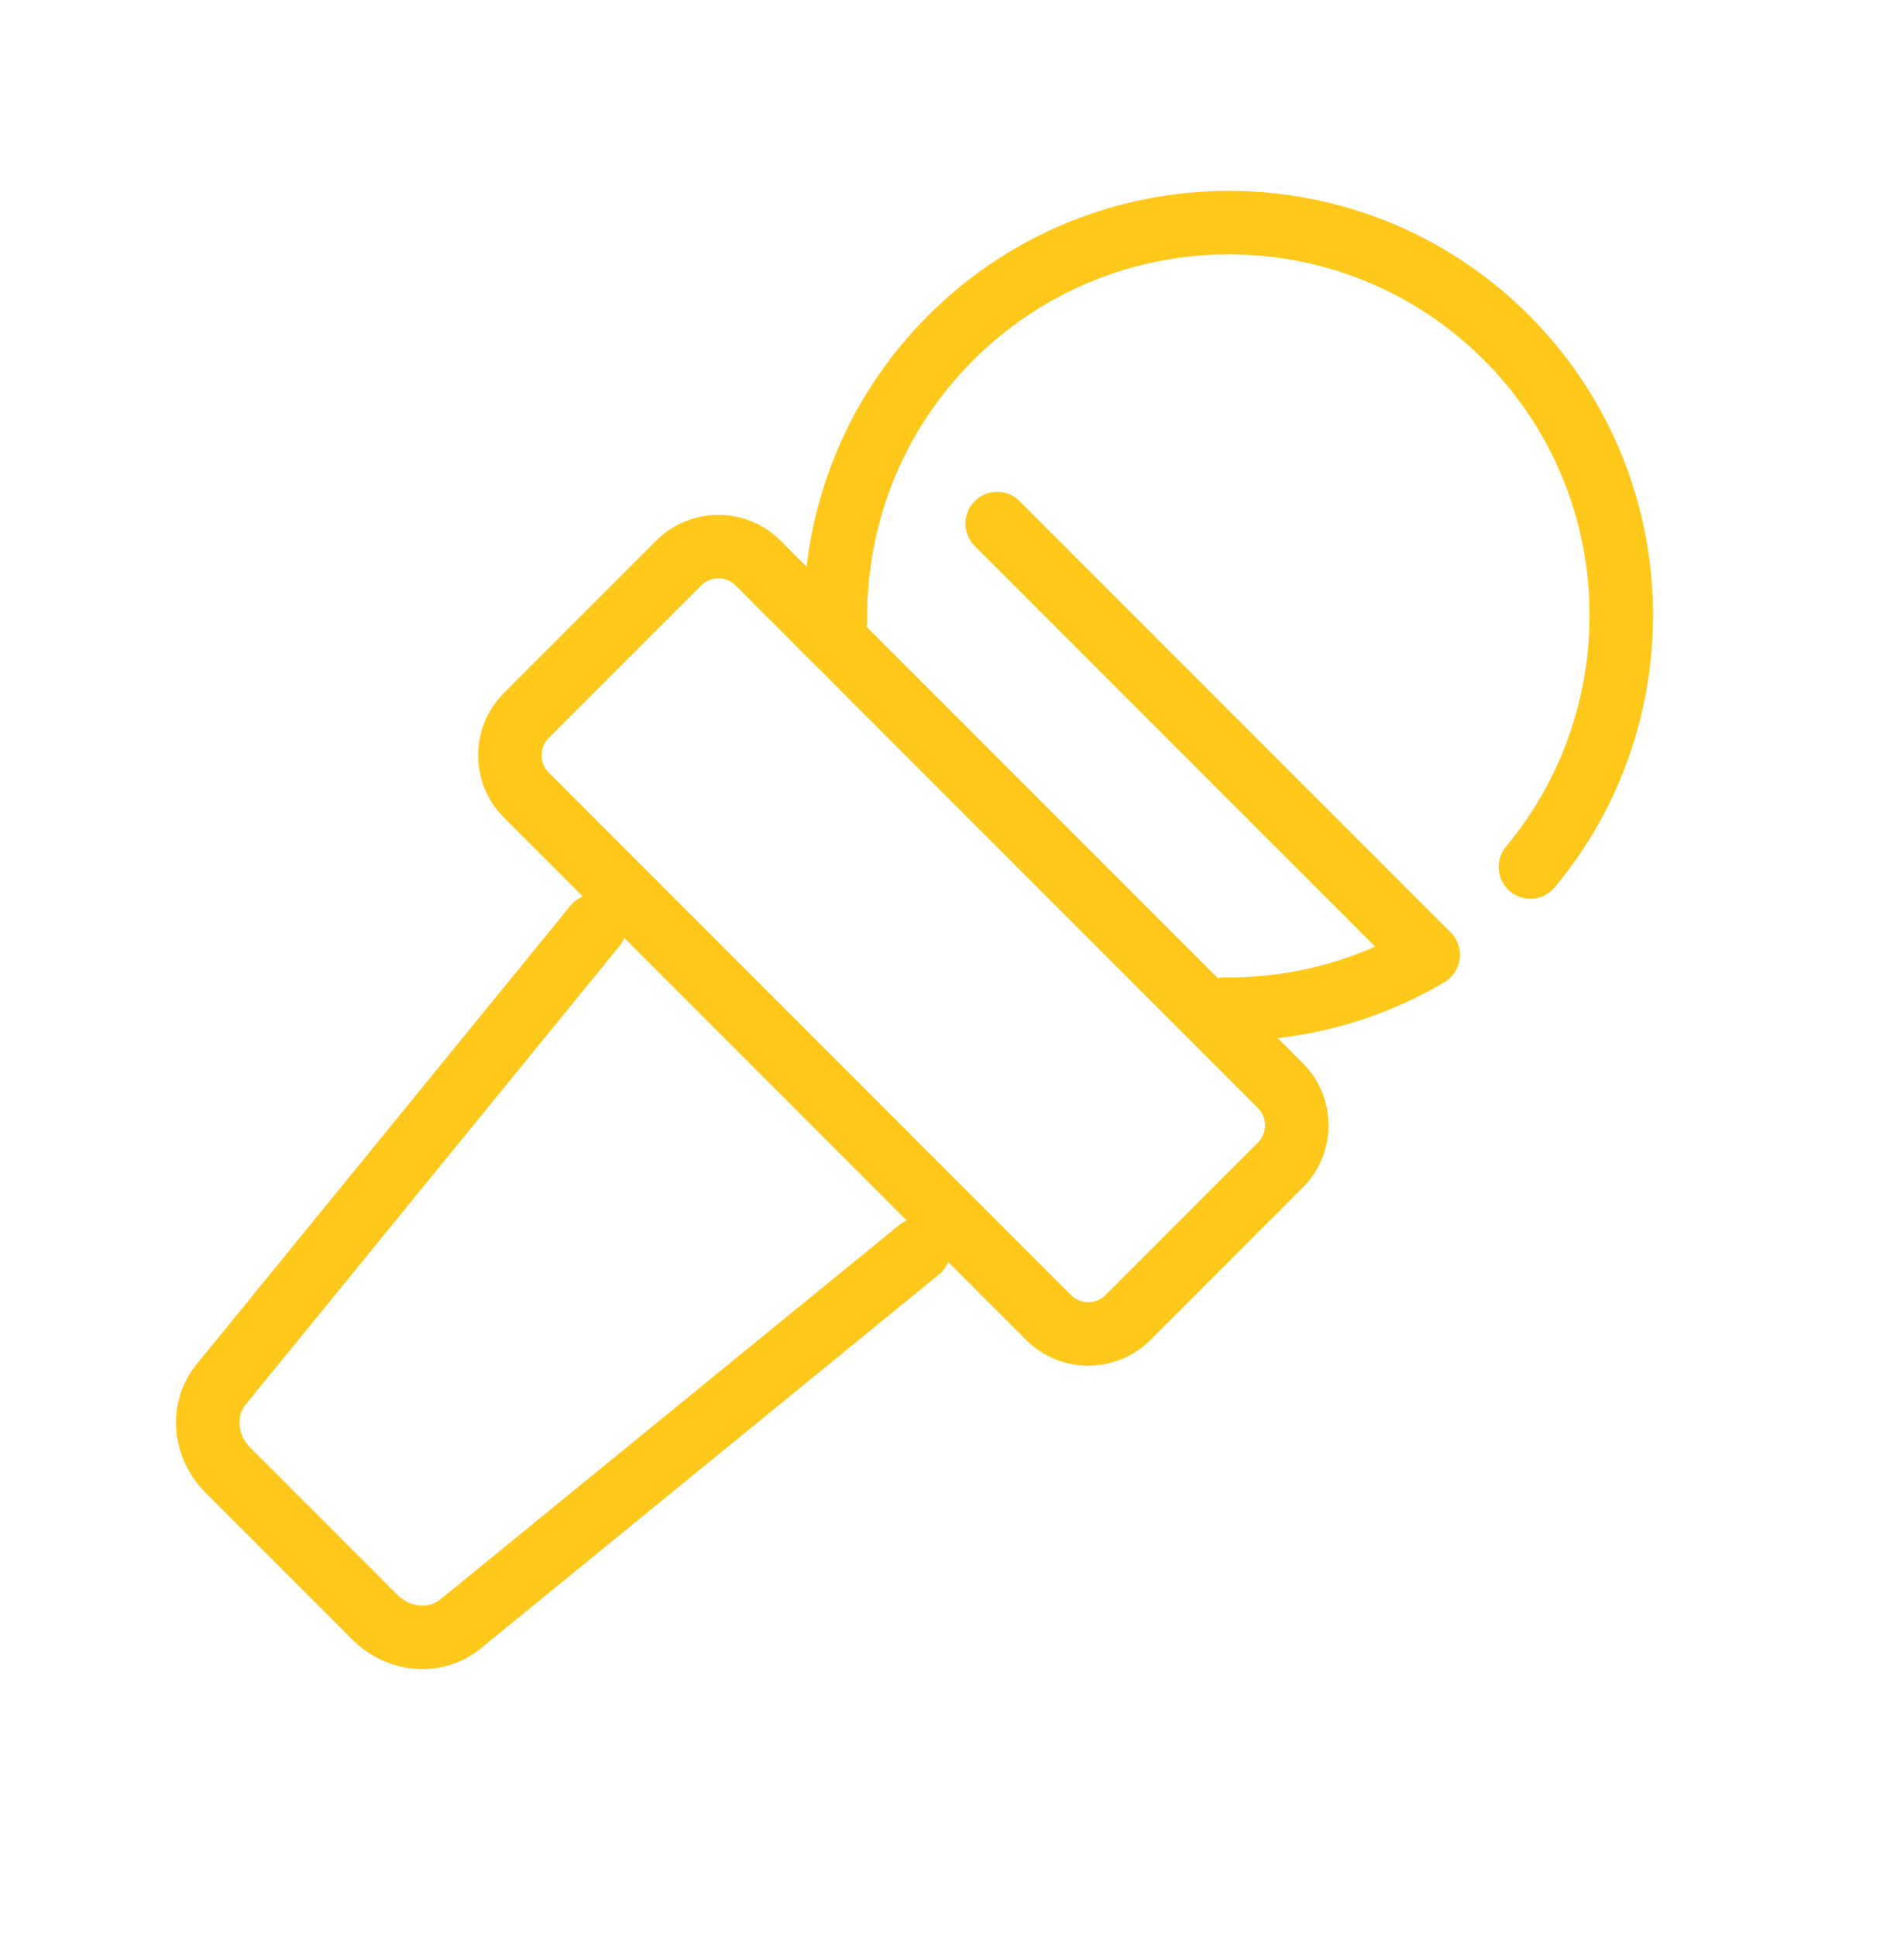 <svg width="60" height="61" viewBox="0 0 60 61" fill="none" xmlns="http://www.w3.org/2000/svg">
<path d="M48.225 27.306C52.283 22.439 52.032 15.194 47.47 10.632C42.637 5.799 34.795 5.805 29.954 10.646C27.5 13.1 26.295 16.325 26.326 19.54" stroke="#FFC81B" stroke-width="2" stroke-linecap="round" stroke-linejoin="round"/>
<path d="M38.577 31.785C40.805 31.807 43.028 31.247 45.007 30.074L31.424 16.491" stroke="#FFC81B" stroke-width="2" stroke-linecap="round" stroke-linejoin="round"/>
<path d="M40.347 34.192L23.888 17.733C23.198 17.043 22.077 17.044 21.385 17.735L16.586 22.534C15.895 23.226 15.894 24.347 16.584 25.037L33.043 41.496C33.734 42.187 34.855 42.186 35.547 41.495L40.345 36.696C41.037 36.004 41.038 34.883 40.347 34.192Z" stroke="#FFC81B" stroke-width="2" stroke-linecap="round" stroke-linejoin="round"/>
<path d="M28.958 39.365L14.506 51.152C13.732 51.783 12.568 51.689 11.817 50.938L7.177 46.298C6.426 45.547 6.334 44.381 6.964 43.609L18.75 29.157" stroke="#FFC81B" stroke-width="2" stroke-linecap="round" stroke-linejoin="round"/>
</svg>
